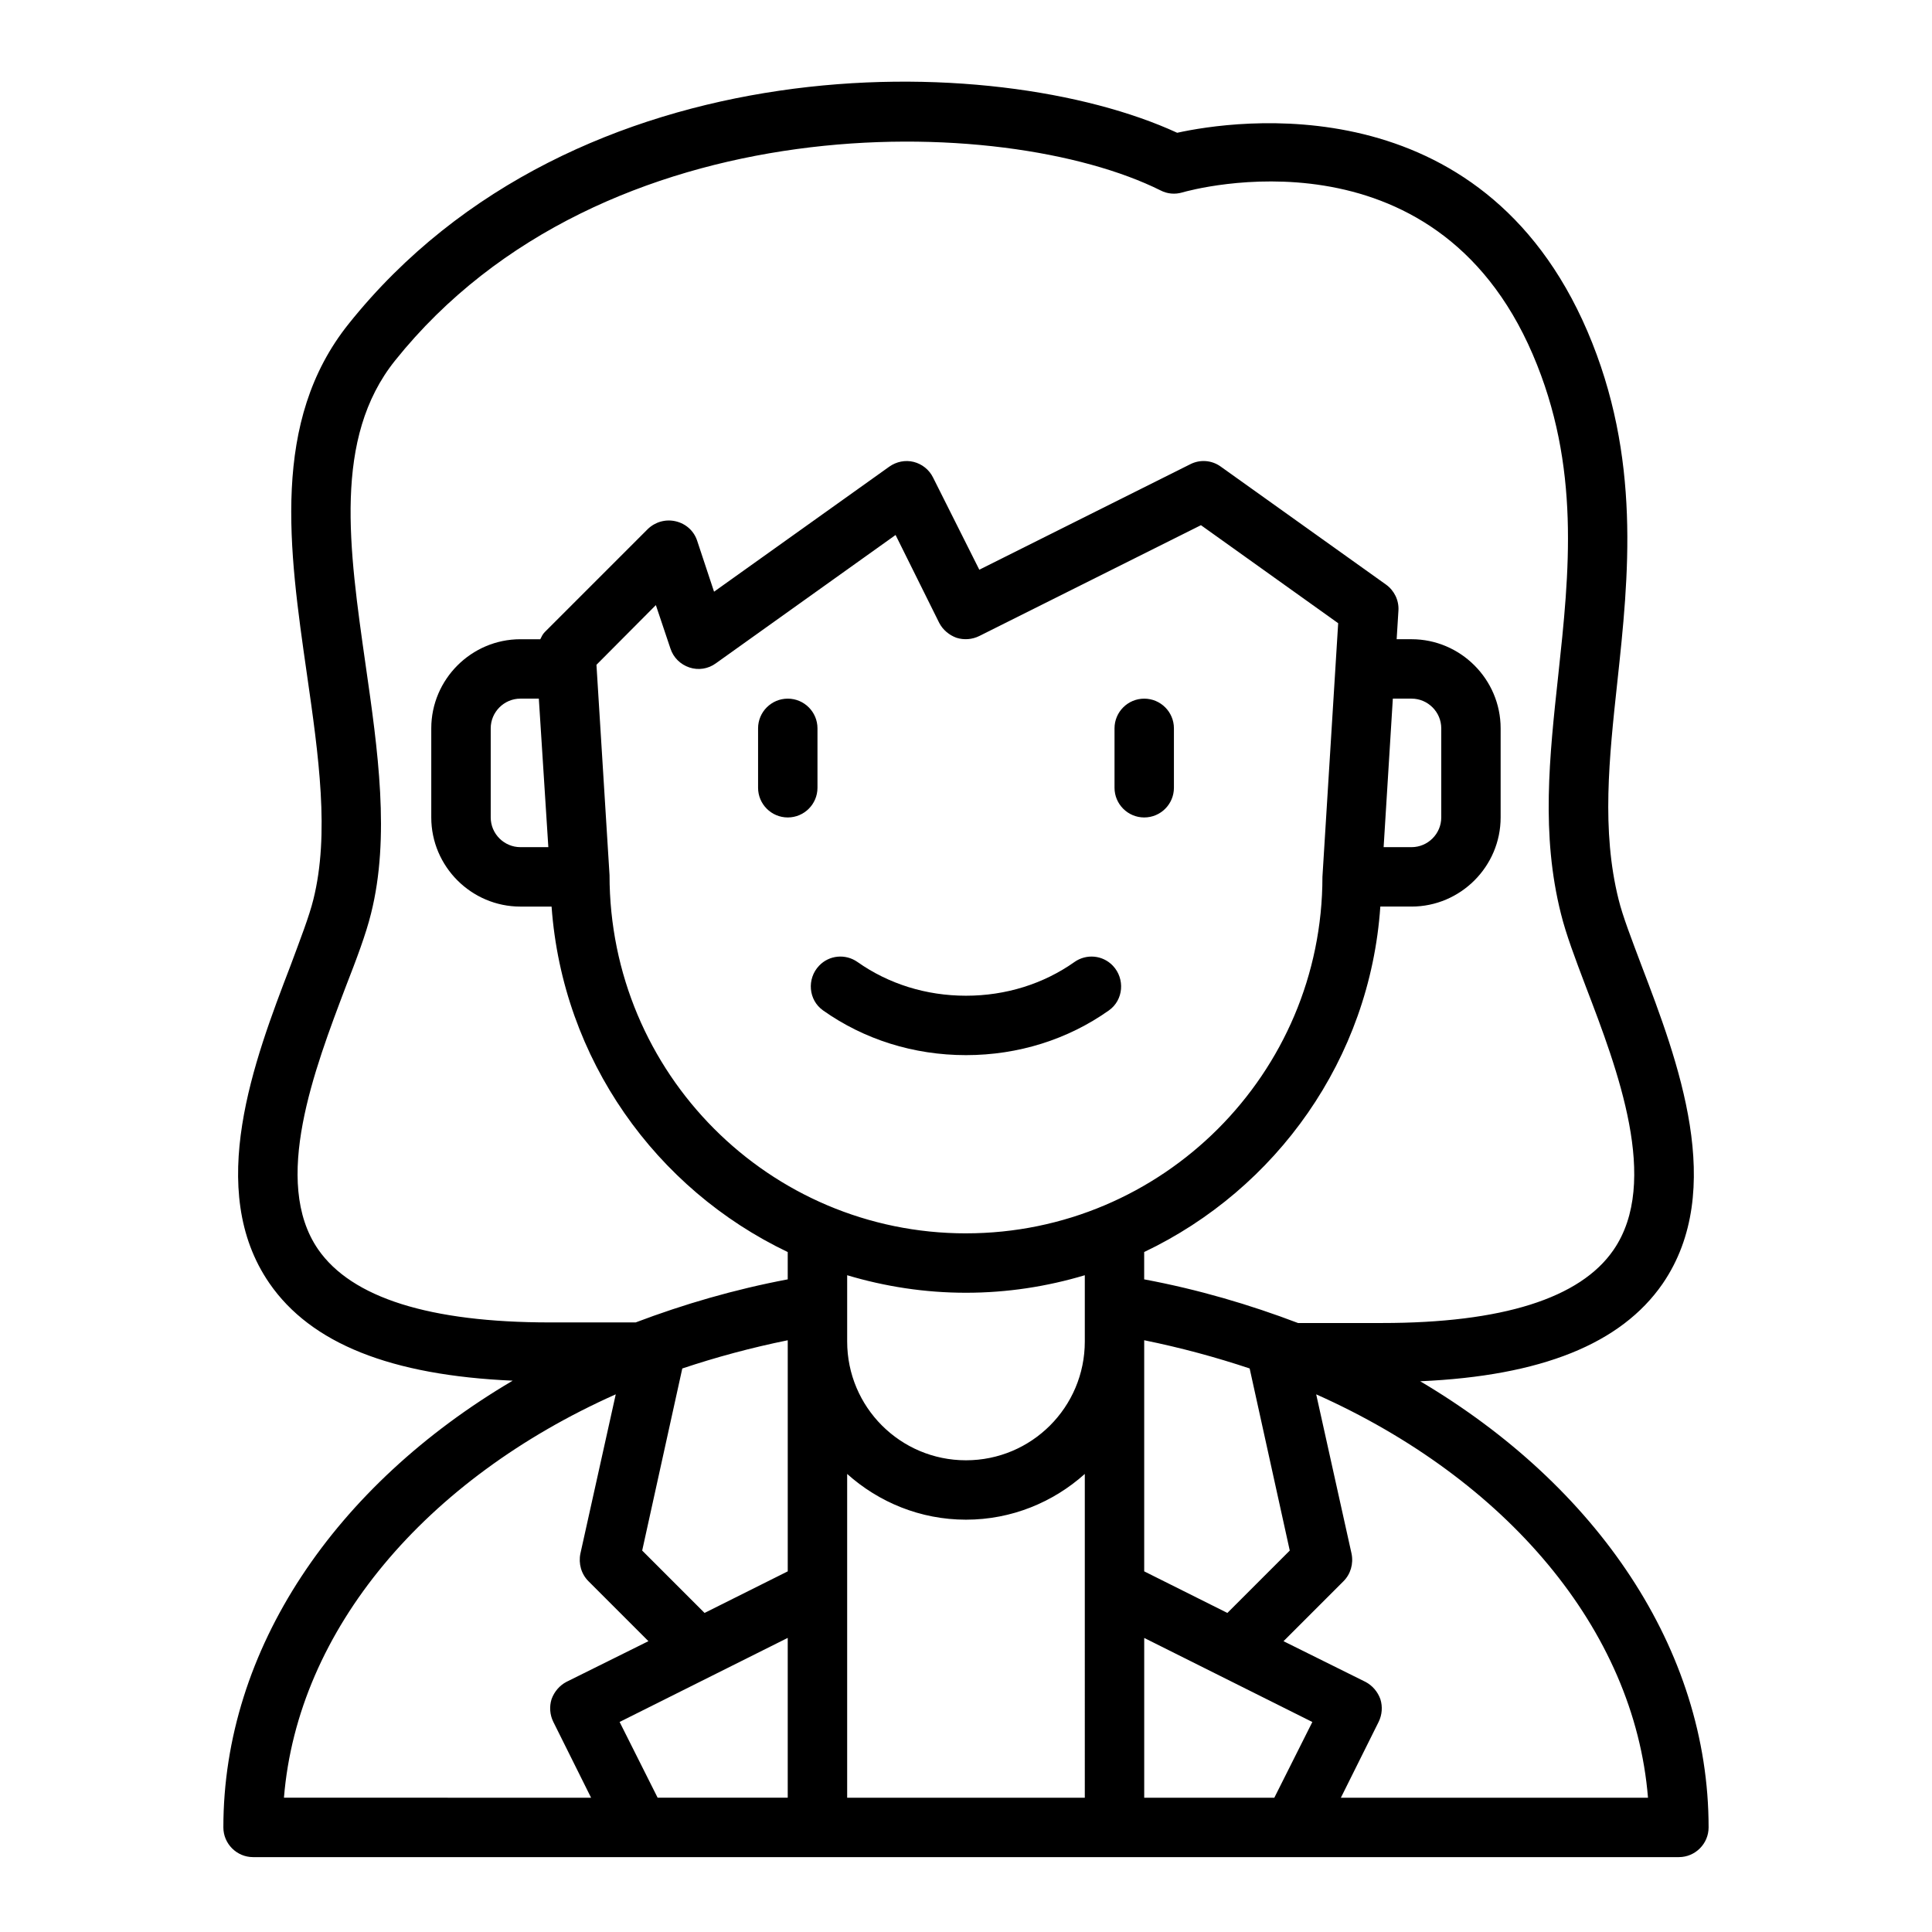 <?xml version="1.0" encoding="UTF-8"?>
<!-- Uploaded to: SVG Repo, www.svgrepo.com, Generator: SVG Repo Mixer Tools -->
<svg fill="#000000" width="800px" height="800px" version="1.1" viewBox="144 144 512 512" xmlns="http://www.w3.org/2000/svg">
 <g>
  <path d="m520.36 510.05c32.117-1.418 53.215-9.918 64.234-25.82 17.082-24.875 4.016-59.199-5.59-84.387-2.598-6.926-4.961-12.988-6.062-17.477-4.566-18.262-2.519-37.391-0.316-57.781 2.992-27.789 6.375-59.355-7.949-92.812-28.262-65.809-93.676-55.891-108.71-52.586-48.336-22.277-159.64-24.324-219.55 50.617-20.703 25.82-15.824 59.828-11.098 92.734 3.148 21.805 6.062 42.508 1.73 59.828-1.102 4.488-3.465 10.547-6.062 17.555-9.605 25.031-22.672 59.355-5.59 84.152 11.02 15.98 32.195 24.402 64.473 25.82-46.996 27.711-76.672 71.086-76.672 118.39 0 4.328 3.543 7.871 7.871 7.871h377.86c4.328 0 7.871-3.543 7.871-7.871 0-47.23-29.598-90.527-76.438-118.24zm-301.11 110.36c3.621-44.633 37.629-84.469 87.93-106.9l-9.367 42.195c-0.551 2.676 0.234 5.434 2.125 7.32l15.902 15.902-21.727 10.785c-1.812 0.945-3.227 2.598-3.938 4.566-0.629 1.969-0.473 4.172 0.473 6.062l9.996 20.074zm133.51 0h-34.48l-10.078-20.074 44.555-22.277v42.352zm0-59.984-22.043 11.02-16.531-16.531 10.629-48.254c8.973-2.992 18.262-5.512 27.945-7.477v61.246zm0-77.383c-14.168 2.676-27.629 6.613-40.305 11.414h-22.672c-31.961 0-52.586-6.535-61.48-19.363-12.359-17.949-0.945-47.781 7.32-69.59 2.914-7.477 5.352-13.934 6.691-19.363 5.117-20.309 1.812-43.453-1.418-65.891-4.41-30.938-8.66-60.141 7.793-80.688 54.949-68.645 161.3-65.809 202.86-45.105 1.812 0.945 3.856 1.102 5.746 0.551 2.676-0.789 66.598-18.344 92.891 42.902 12.754 29.676 9.684 57.859 6.769 85.02-2.363 21.727-4.566 42.273 0.707 63.211 1.34 5.434 3.777 11.887 6.613 19.363 8.344 21.805 19.758 51.719 7.32 69.746-8.816 12.832-29.52 19.363-61.402 19.363h-22.199c-12.832-4.879-26.449-8.895-40.777-11.57v-7.242c35.031-16.688 59.828-51.168 62.582-91.551h8.266c12.988 0 23.617-10.629 23.617-23.617v-23.617c0-12.988-10.629-23.617-23.617-23.617h-3.938l0.473-7.637c0.156-2.676-1.102-5.273-3.305-6.848l-43.77-31.25c-2.363-1.73-5.512-1.969-8.109-0.629l-55.891 27.945-12.281-24.48c-1.023-2.047-2.914-3.543-5.117-4.094-2.203-0.551-4.566-0.078-6.453 1.258l-46.445 33.141-4.488-13.539c-0.867-2.598-2.992-4.488-5.668-5.117s-5.434 0.156-7.398 2.047l-27.316 27.316c-0.551 0.551-0.867 1.258-1.18 1.891h-5.273c-12.988 0-23.617 10.629-23.617 23.617v23.617c0 12.988 10.629 23.617 23.617 23.617h8.266c2.914 40.461 27.629 74.863 62.582 91.551v7.242zm133.04 71.871-16.531 16.531-22.043-11.02v-61.246c9.684 1.969 18.973 4.488 27.945 7.477l10.629 48.254zm24.875-186.41 2.441-39.359h4.961c4.328 0 7.871 3.543 7.871 7.871v23.617c0 4.328-3.543 7.871-7.871 7.871zm-221.36 0h-7.398c-4.328 0-7.871-3.543-7.871-7.871v-23.617c0-4.328 3.543-7.871 7.871-7.871h4.879zm142.17 251.91h-62.977v-85.805c8.344 7.477 19.363 12.121 31.488 12.121 12.121 0 23.145-4.644 31.488-12.121zm0-120.91c0 17.398-14.09 31.488-31.488 31.488s-31.488-14.09-31.488-31.488v-17.555c9.996 2.992 20.547 4.644 31.488 4.644s21.492-1.652 31.488-4.644zm-31.488-28.652c-52.113 0-94.465-42.352-94.465-94.938l-3.465-55.734 15.742-15.824 3.856 11.492c0.789 2.441 2.676 4.25 5.039 5.039 2.363 0.789 4.961 0.395 7.008-1.102l47.625-34.008 11.57 23.301c0.945 1.812 2.598 3.227 4.566 3.938 1.969 0.629 4.172 0.473 6.062-0.473l58.727-29.363 36.367 25.977-4.172 67.227c0 52.113-42.352 94.465-94.465 94.465zm81.711 149.57h-34.48v-42.352l44.555 22.277-10.078 20.074zm17.633 0 9.996-20.074c0.945-1.891 1.102-4.094 0.473-6.062-0.707-1.969-2.125-3.621-3.938-4.566l-21.727-10.785 15.902-15.902c1.891-1.891 2.676-4.644 2.125-7.32l-9.367-42.195c50.301 22.434 84.309 62.27 87.93 106.9h-81.398z"/>
  <path d="m360.64 337.02c0-4.344-3.527-7.871-7.871-7.871s-7.871 3.527-7.871 7.871v15.742c0 4.344 3.527 7.871 7.871 7.871s7.871-3.527 7.871-7.871z"/>
  <path d="m447.23 329.15c-4.344 0-7.871 3.527-7.871 7.871v15.742c0 4.344 3.527 7.871 7.871 7.871s7.871-3.527 7.871-7.871v-15.742c0-4.344-3.527-7.871-7.871-7.871z"/>
  <path d="m428.73 398.95c-8.195 5.793-18.176 8.926-28.734 8.926-10.555 0-20.531-3.133-28.734-8.926-3.188-2.25-7.519-1.852-10.203 0.984-3.273 3.449-2.824 9.086 1.055 11.832 10.855 7.691 24.008 11.855 37.879 11.855 13.871 0 27.023-4.164 37.879-11.855 3.883-2.746 4.32-8.383 1.055-11.832-2.684-2.832-7.016-3.234-10.203-0.984z"/>
 </g>
</svg>
